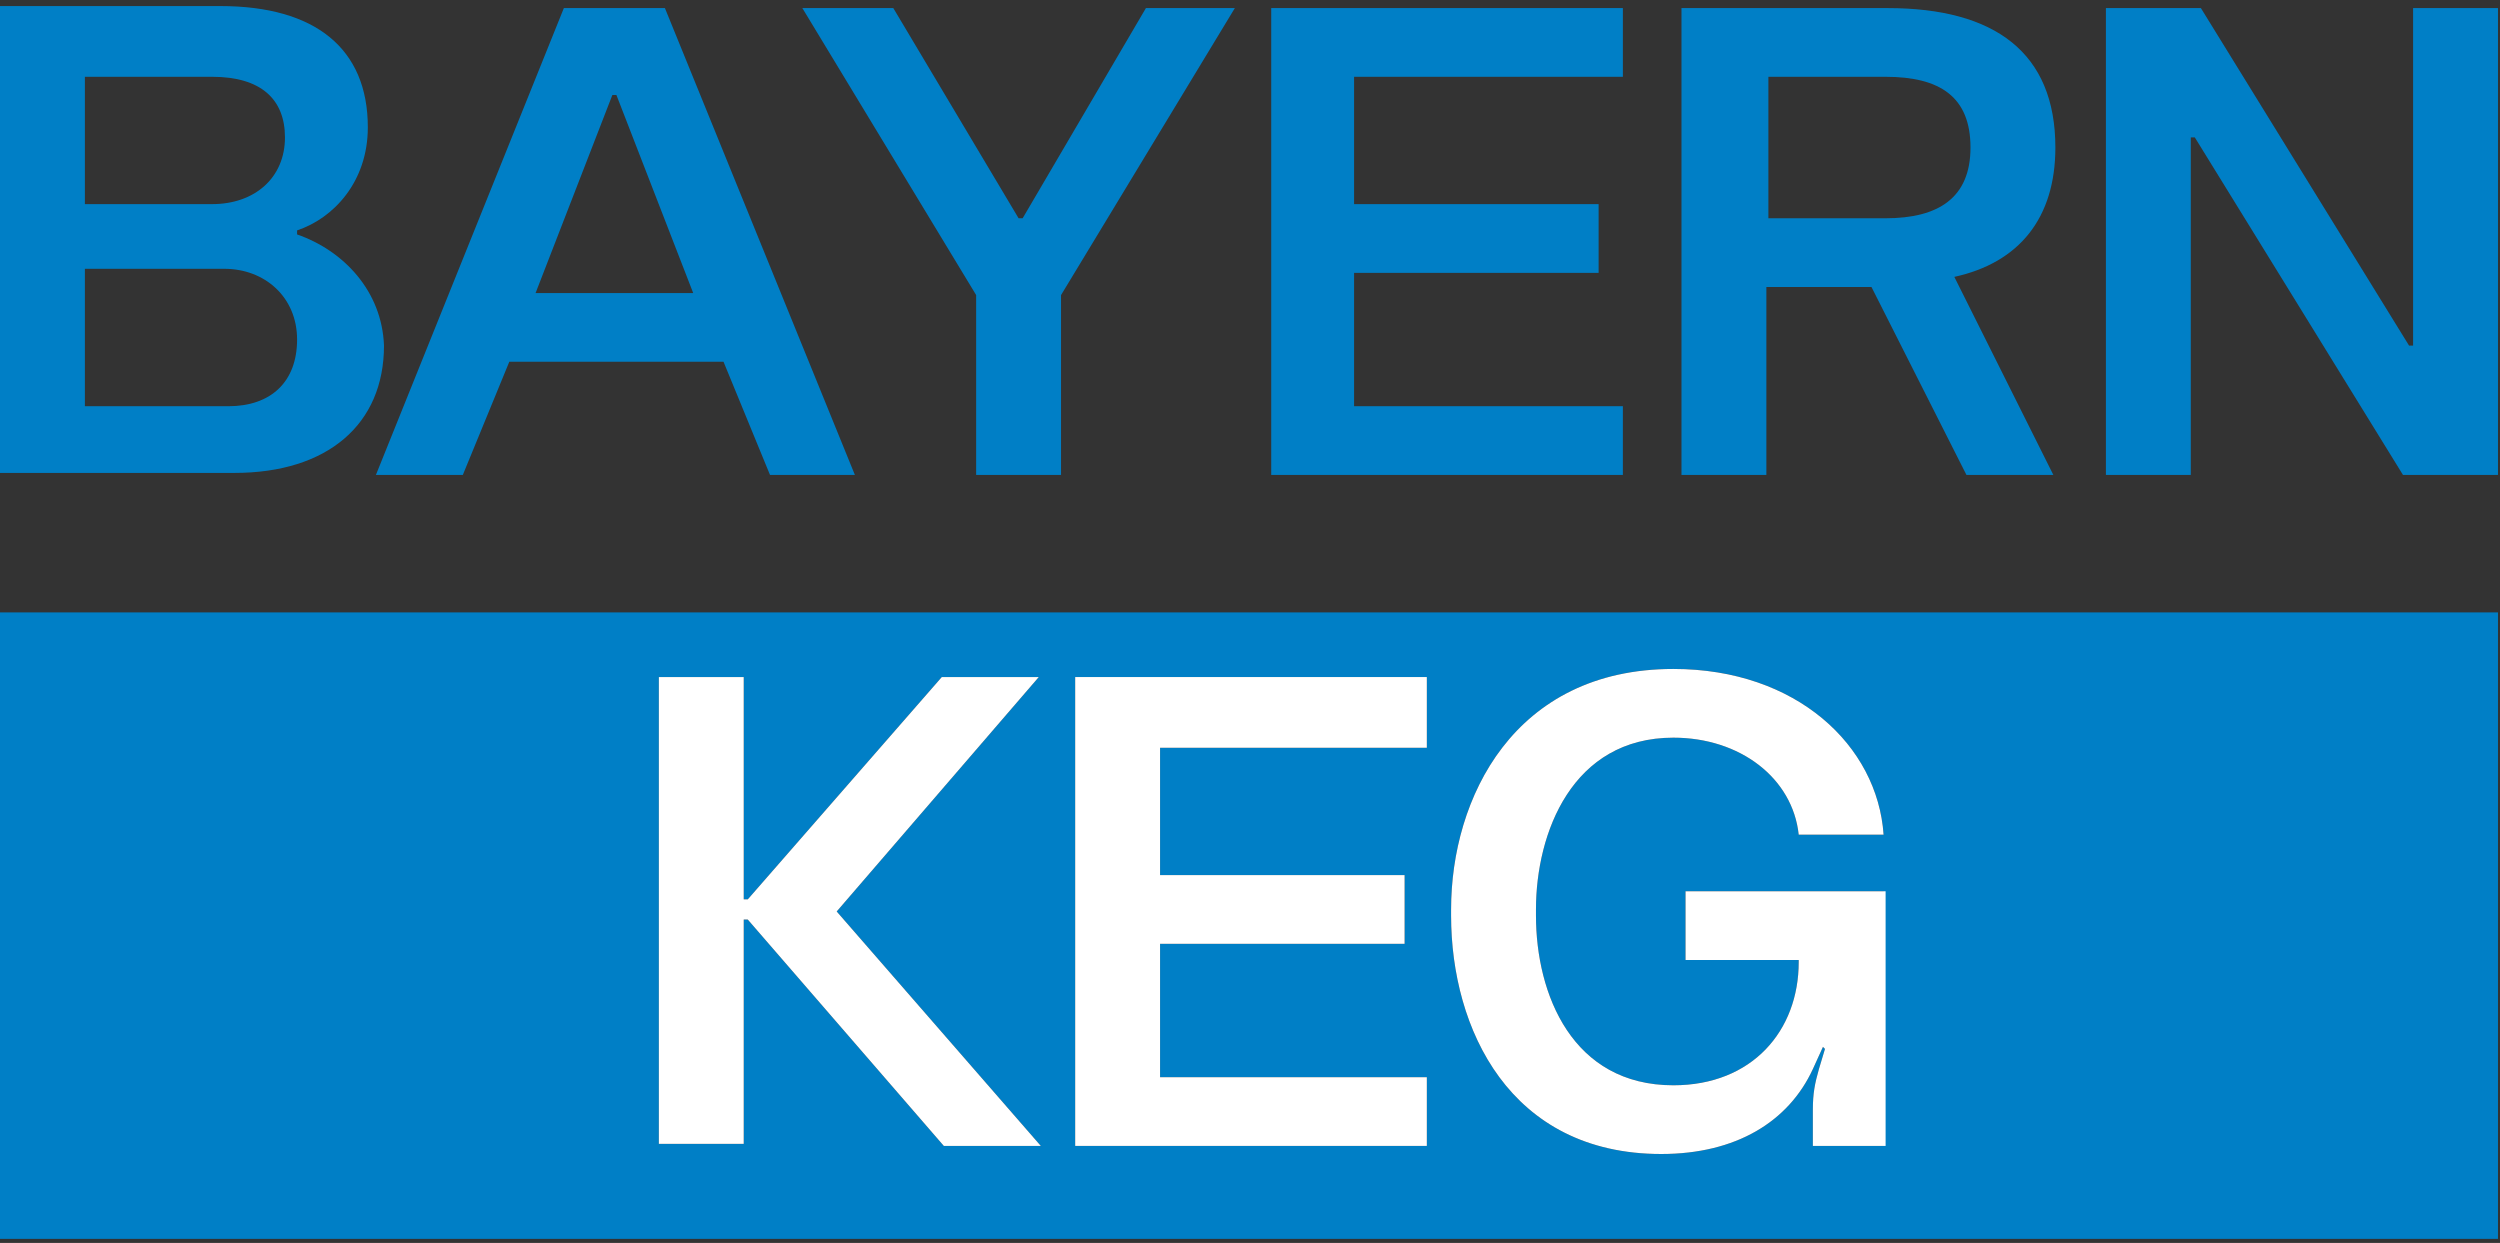 <?xml version="1.0" encoding="utf-8"?>
<!-- Generator: Adobe Illustrator 27.9.0, SVG Export Plug-In . SVG Version: 6.00 Build 0)  -->
<svg version="1.1" id="Слой_1" xmlns="http://www.w3.org/2000/svg" xmlns:xlink="http://www.w3.org/1999/xlink" x="0px" y="0px"
	 viewBox="0 0 123.7 61.5" style="enable-background:new 0 0 123.7 61.5;" xml:space="preserve">
<rect x="0" y="0" width="123.7" height="61.5" fill="#333333" stroke="none"/>
<style type="text/css">
	.bayernkeglogo{fill:#007FC6;}
	.logobarernkeg{fill:#FFFFFF;}
</style>
<path class="bayernkeglogo" d="M0,30.3v31h123.6v-31H0z M51.5,56.7h-4.8L37,45.5h-0.2v11.1h-4.2V33.5h4.2v11H37l9.6-11h4.8L41.4,45.1
	L51.5,56.7z M70.6,37H57.4v6.3h12.1v3.4H57.4v6.6h13.2v3.4H53.2V33.5h17.4V37z M93.3,56.7h-3.6v-1.8c0-0.8,0.1-1.3,0.3-2l0.3-1
	l-0.1-0.1l-0.5,1.1c-1.2,2.6-3.8,4.2-7.5,4.2c-7.5,0-10.4-6.2-10.4-11.8V45c0-5.5,3.1-11.9,11-11.9c6.1,0,10.1,3.8,10.4,8.2H89
	c-0.3-2.8-2.9-4.8-6.2-4.8c-5,0-6.8,4.7-6.8,8.5v0.3c0,3.9,1.8,8.4,6.8,8.4c3.9,0,6.2-2.7,6.2-6.1v-0.1h-5.6v-3.4h9.8V56.7z"/>
<path class="logobarernkeg" d="M93.3,44.1v12.6h-3.6v-1.8c0-0.8,0.1-1.3,0.3-2l0.3-1l-0.1-0.1l-0.5,1.1c-1.2,2.6-3.8,4.2-7.5,4.2
	c-7.5,0-10.4-6.2-10.4-11.8V45c0-5.5,3.1-11.9,11-11.9c6.1,0,10.1,3.8,10.4,8.2H89c-0.3-2.8-2.9-4.8-6.2-4.8c-5,0-6.8,4.7-6.8,8.5
	v0.3c0,3.9,1.8,8.4,6.8,8.4c3.9,0,6.2-2.7,6.2-6.1v-0.1h-5.6v-3.4H93.3z"/>
<path class="logobarernkeg" d="M57.4,37v6.3h12.1v3.4H57.4v6.6h13.2v3.4H53.2V33.5h17.4V37H57.4z"/>
<path class="logobarernkeg" d="M41.4,45.1l10.1,11.6h-4.8L37,45.5h-0.2v11.1h-4.2V33.5h4.2v11H37l9.6-11h4.8L41.4,45.1z"/>
<path class="bayernkeglogo" d="M14.7,11.6v-0.2c1.8-0.6,3.5-2.4,3.5-5.1c0-3.9-2.6-6-7.3-6H0v23.1h11.6c4.6,0,7.4-2.4,7.4-6.3
	C18.9,14.4,17,12.4,14.7,11.6L14.7,11.6z M4.2,3.8h6.3c2.4,0,3.6,1.1,3.6,3c0,2-1.5,3.3-3.6,3.3H4.2V3.8z M11.3,20.1H4.2v-6.8h6.9
	c2,0,3.6,1.4,3.6,3.5C14.7,18.9,13.4,20.1,11.3,20.1z"/>
<path class="bayernkeglogo" d="M32.9,0.4h-5l-9.3,23.1h4.3l2.3-5.6h10.6l2.3,5.6h4.2L32.9,0.4z M26.5,14.5l3.8-9.8h0.2l3.8,9.8H26.5z"/>
<path class="bayernkeglogo" d="M56.7,0.4l-6.1,10.4h-0.2L44.2,0.4h-4.5l8.6,14.2v8.9h4.2v-8.9l8.6-14.2H56.7z"/>
<path class="bayernkeglogo" d="M80.3,3.8V0.4H62.9v23.1h17.4v-3.4H67v-6.6h12.1v-3.4H67V3.8H80.3z"/>
<path class="bayernkeglogo" d="M101.7,7.3c0-4.7-3-6.9-8.3-6.9H83.2v23.1h4.2v-9.3h5.2l4.7,9.3h4.3l-4.9-9.8C99.9,13,101.7,10.8,101.7,7.3z
	 M93.3,10.8h-5.8v-7h5.8c2.7,0,4.2,1,4.2,3.5C97.5,9.8,95.9,10.8,93.3,10.8z"/>
<path class="bayernkeglogo" d="M119.4,0.4v16.7h-0.2L108.9,0.4h-4.7v23.1h4.2V6.8h0.2l10.3,16.7h4.7V0.4H119.4z"/>
</svg>
